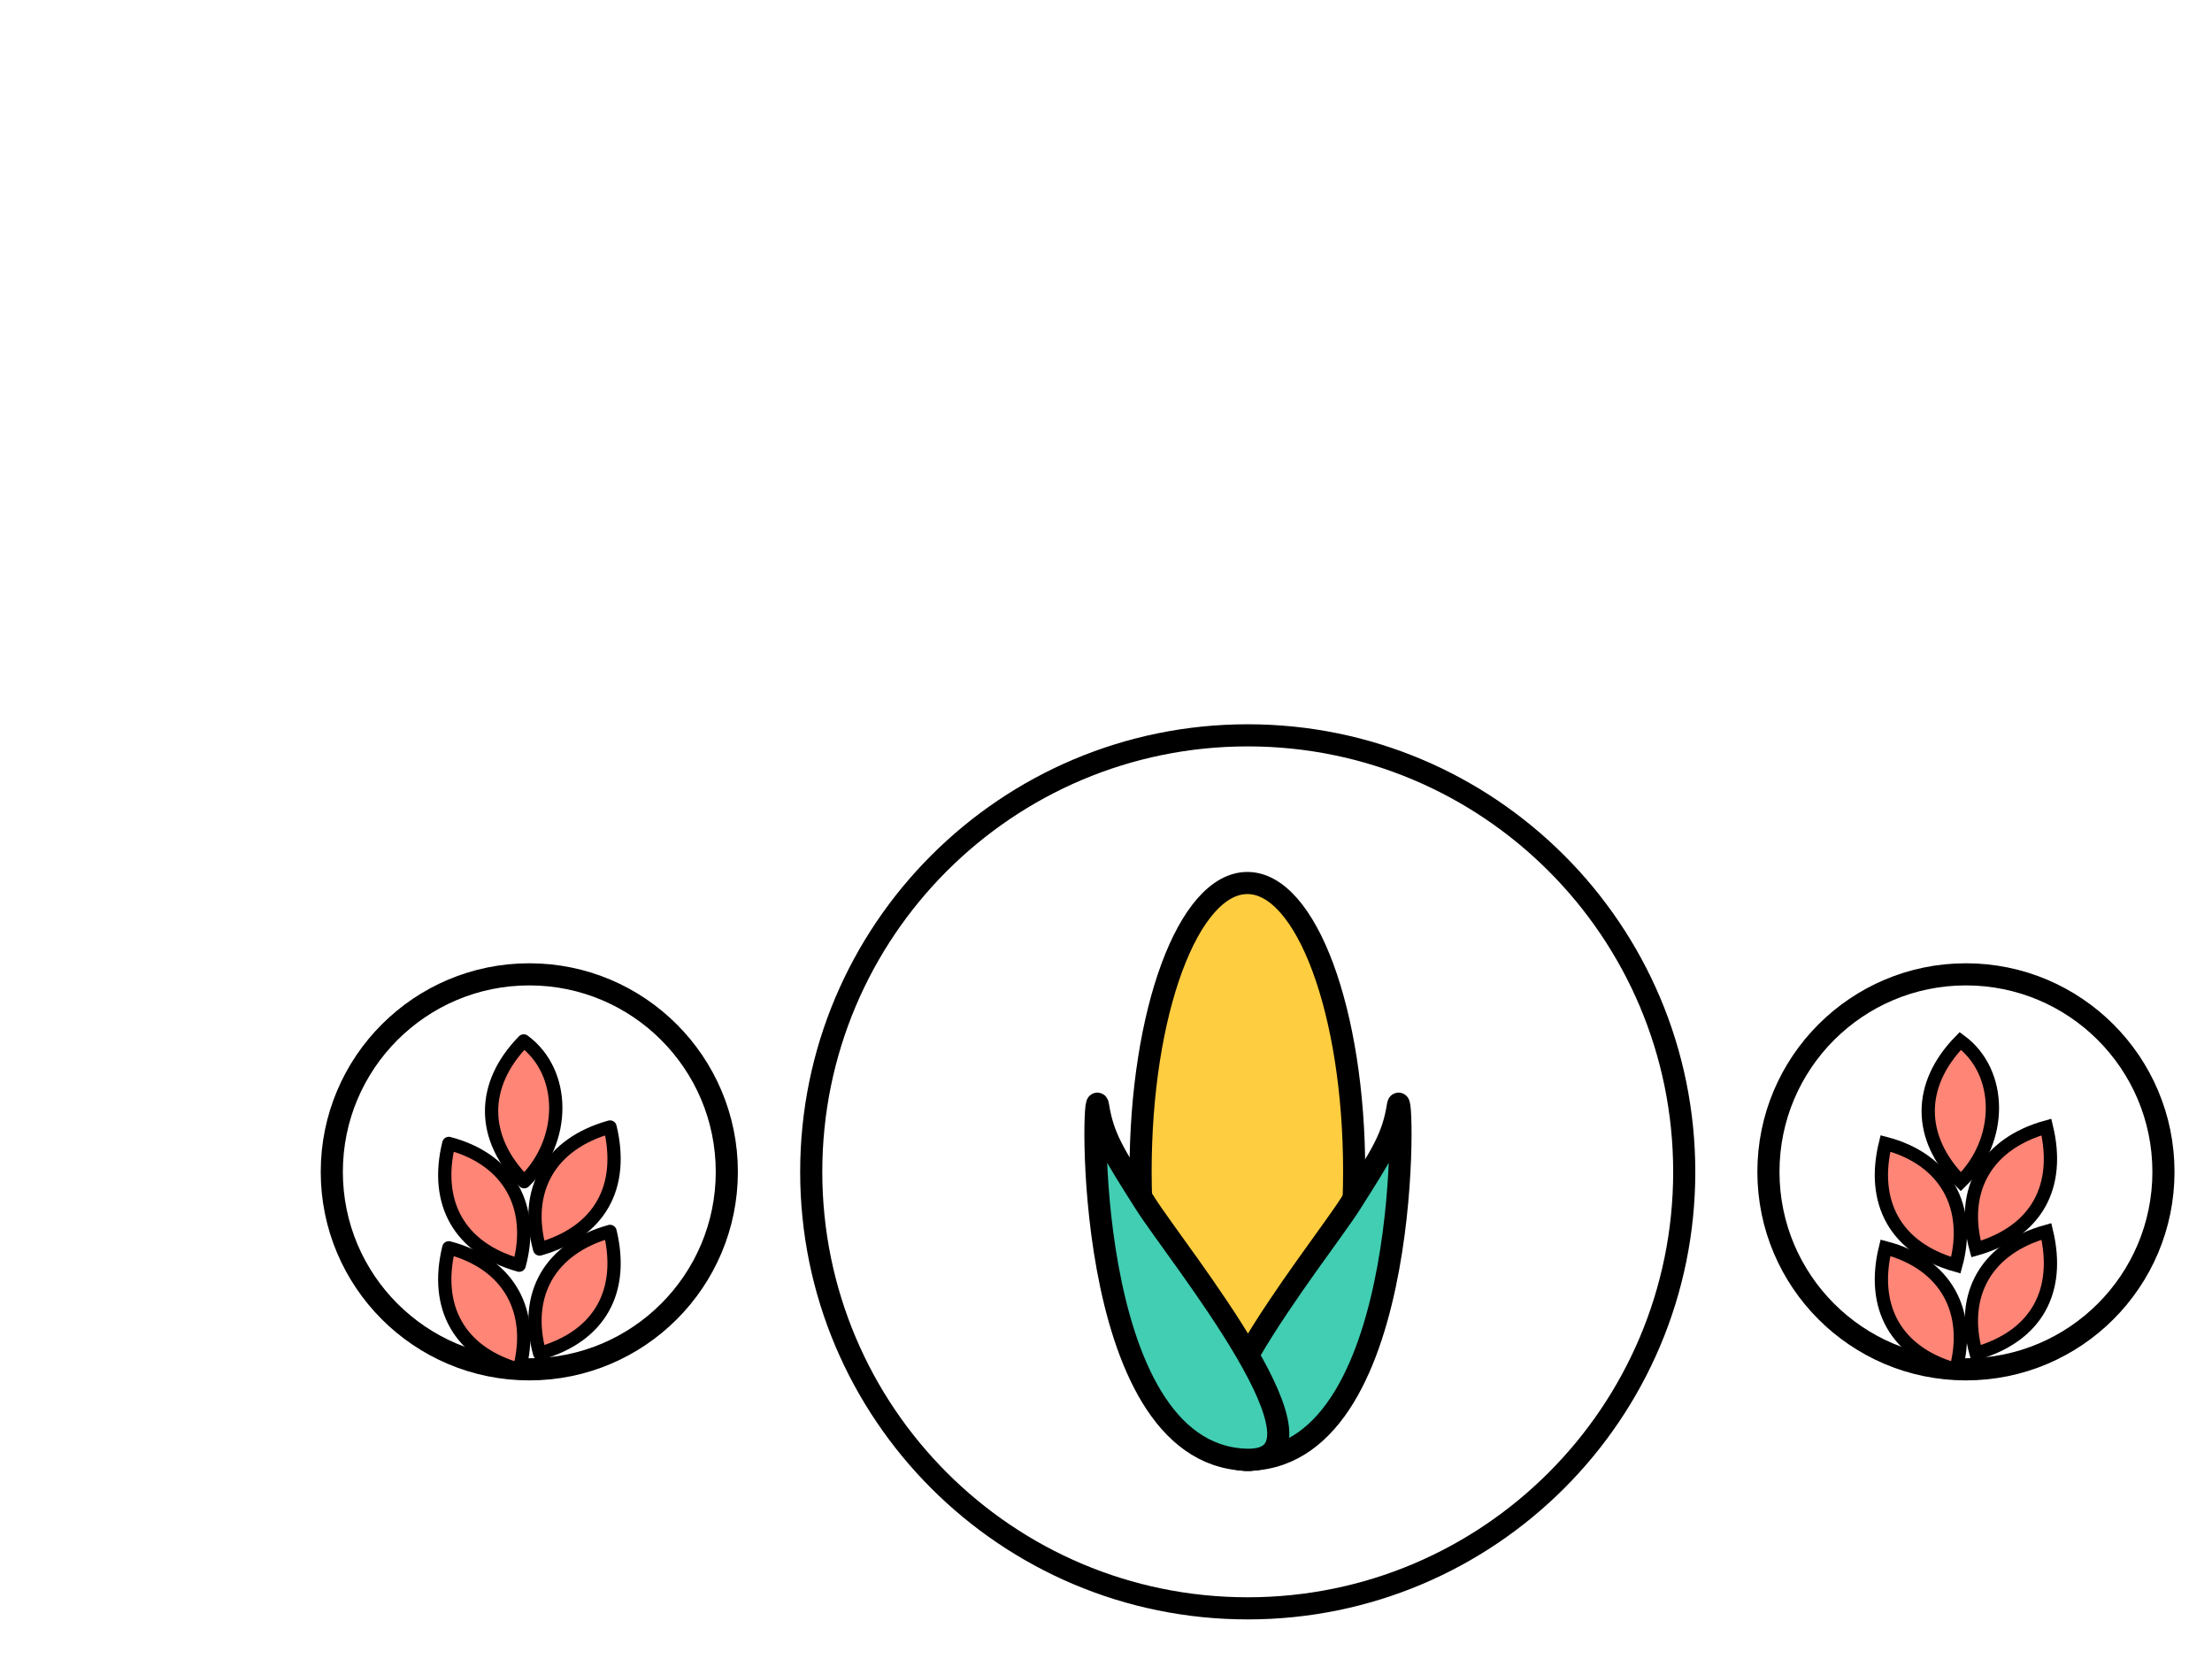 <svg width="100" height="75" viewBox="0 0 100 75" fill="none" xmlns="http://www.w3.org/2000/svg">
<path d="M56.407 72.71C67.306 72.71 76.141 63.875 76.141 52.977C76.141 42.078 67.306 33.243 56.407 33.243C45.509 33.243 36.674 42.078 36.674 52.977C36.674 63.875 45.509 72.71 56.407 72.71Z" stroke="black" stroke-miterlimit="10"/>
<path d="M56.391 66.001C59.057 66.001 61.219 60.163 61.219 52.96C61.219 45.758 59.057 39.919 56.391 39.919C53.725 39.919 51.564 45.758 51.564 52.96C51.564 60.163 53.725 66.001 56.391 66.001Z" fill="#FFCD40" stroke="black" stroke-miterlimit="10"/>
<path d="M56.542 65.991C51.844 66.184 59.606 56.702 61.057 54.412C62.509 52.122 62.96 51.434 63.197 49.982C63.433 48.531 64.014 65.679 56.542 65.991Z" fill="#41CEB3" stroke="black" stroke-miterlimit="10"/>
<path d="M56.295 65.991C60.993 66.184 53.231 56.702 51.779 54.412C50.328 52.122 49.876 51.434 49.64 49.982C49.403 48.531 48.823 65.679 56.295 65.991Z" fill="#41CEB3" stroke="black" stroke-miterlimit="10"/>
<path d="M23.929 61.905C28.86 61.905 32.858 57.908 32.858 52.977C32.858 48.045 28.86 44.048 23.929 44.048C18.997 44.048 15 48.045 15 52.977C15 57.908 18.997 61.905 23.929 61.905Z" stroke="black" stroke-miterlimit="10"/>
<path d="M23.698 53.423C21.741 51.444 21.73 49.047 23.676 47.058C25.601 48.477 25.611 51.563 23.698 53.423Z" fill="#FF8576" stroke="black" stroke-width="0.6" stroke-miterlimit="10" stroke-linejoin="round"/>
<path d="M20.289 51.692C23.042 52.412 24.181 54.605 23.472 57.196C20.752 56.433 19.634 54.369 20.289 51.692Z" fill="#FF8576" stroke="black" stroke-width="0.6" stroke-miterlimit="10" stroke-linejoin="round"/>
<path d="M27.579 50.95C28.224 53.627 27.149 55.68 24.396 56.465C23.665 53.799 24.869 51.703 27.579 50.95Z" fill="#FF8576" stroke="black" stroke-width="0.6" stroke-miterlimit="10" stroke-linejoin="round"/>
<path d="M20.289 56.411C23.042 57.132 24.181 59.325 23.472 61.916C20.752 61.153 19.634 59.089 20.289 56.411Z" fill="#FF8576" stroke="black" stroke-width="0.6" stroke-miterlimit="10" stroke-linejoin="round"/>
<path d="M27.579 55.67C28.224 58.347 27.149 60.4 24.396 61.185C23.665 58.519 24.869 56.422 27.579 55.67Z" fill="#FF8576" stroke="black" stroke-width="0.6" stroke-miterlimit="10" stroke-linejoin="round"/>
<path d="M88.876 61.905C93.807 61.905 97.805 57.908 97.805 52.977C97.805 48.045 93.807 44.048 88.876 44.048C83.945 44.048 79.947 48.045 79.947 52.977C79.947 57.908 83.945 61.905 88.876 61.905Z" stroke="black" stroke-miterlimit="10"/>
<path d="M88.645 53.423C86.688 51.444 86.677 49.047 88.623 47.058C90.548 48.477 90.558 51.563 88.645 53.423Z" fill="#FF8576" stroke="black" stroke-width="0.6" stroke-miterlimit="10"/>
<path d="M85.237 51.692C87.989 52.412 89.129 54.605 88.419 57.196C85.699 56.433 84.581 54.369 85.237 51.692Z" fill="#FF8576" stroke="black" stroke-width="0.6" stroke-miterlimit="10"/>
<path d="M92.515 50.95C93.16 53.627 92.085 55.68 89.333 56.465C88.602 53.799 89.806 51.703 92.515 50.95Z" fill="#FF8576" stroke="black" stroke-width="0.6" stroke-miterlimit="10"/>
<path d="M85.237 56.411C87.989 57.132 89.129 59.325 88.419 61.916C85.699 61.153 84.581 59.089 85.237 56.411Z" fill="#FF8576" stroke="black" stroke-width="0.6" stroke-miterlimit="10"/>
<path d="M92.515 55.67C93.16 58.347 92.085 60.4 89.333 61.185C88.602 58.519 89.806 56.422 92.515 55.67Z" fill="#FF8576" stroke="black" stroke-width="0.6" stroke-miterlimit="10"/>
</svg>
